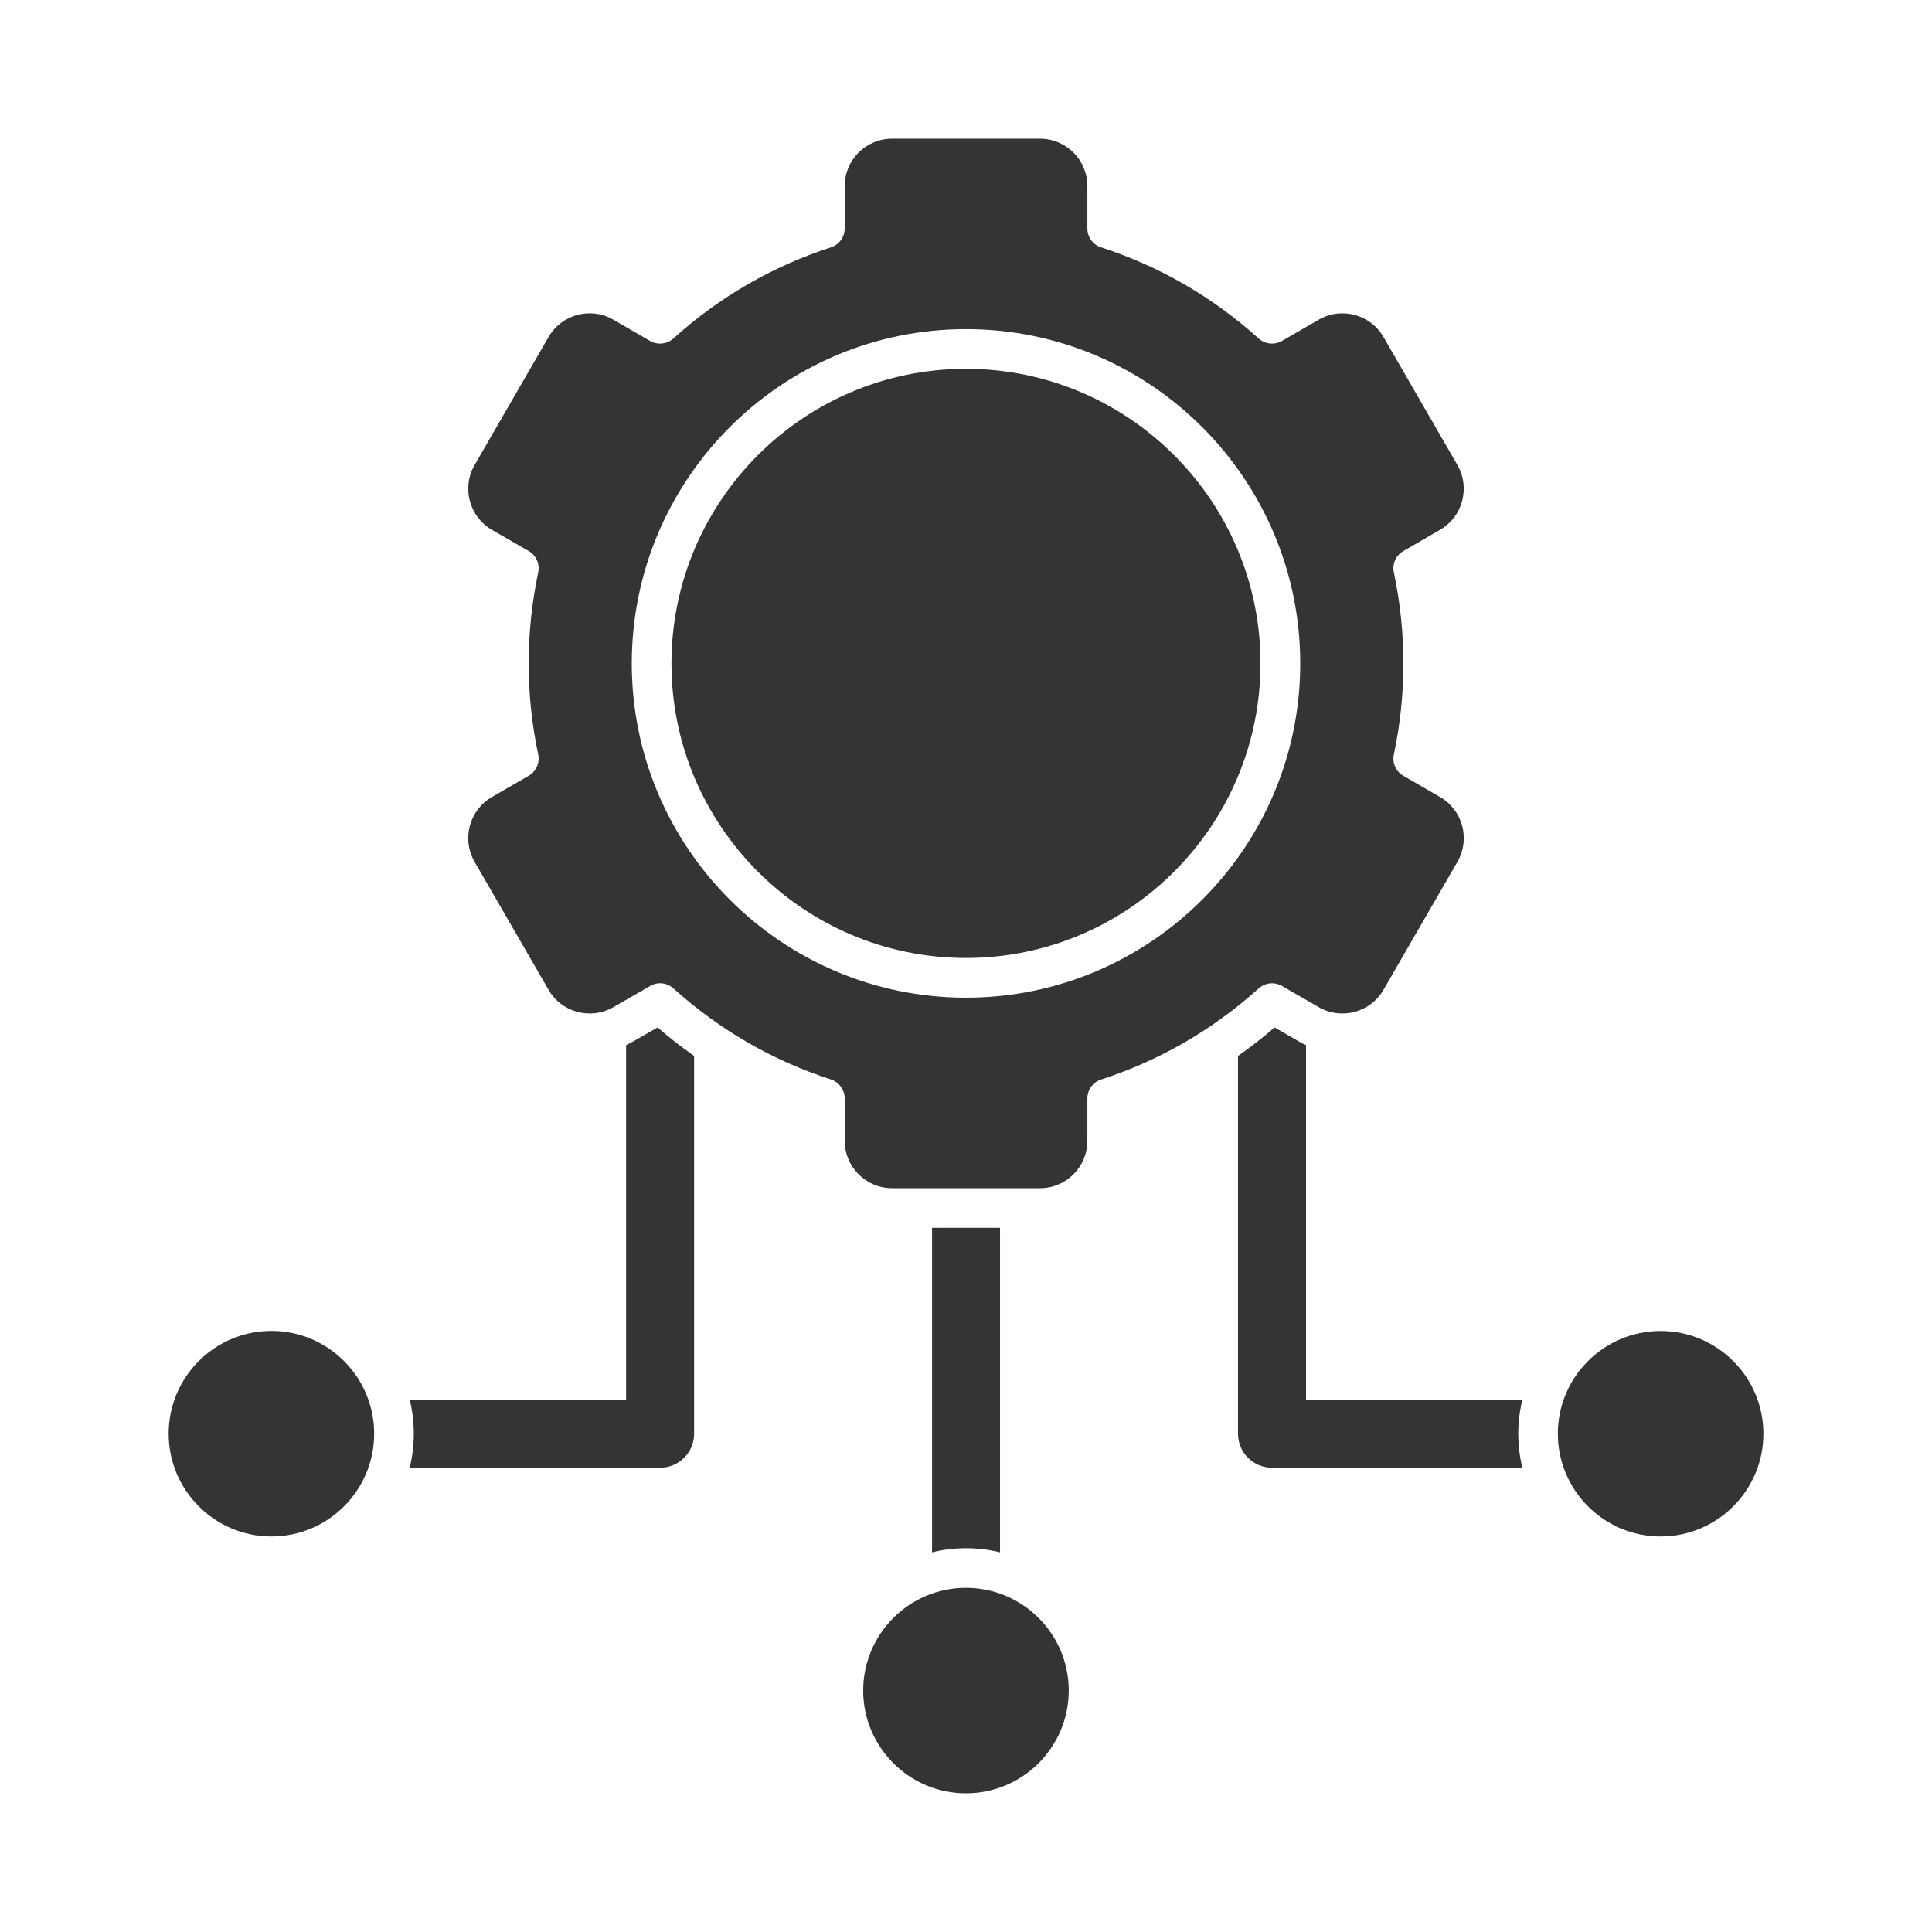 <svg width="33" height="33" viewBox="0 0 33 33" fill="none" xmlns="http://www.w3.org/2000/svg">
<path fill-rule="evenodd" clip-rule="evenodd" d="M10.694 23.908V17.852C10.735 17.833 10.774 17.812 10.813 17.79L11.232 17.549C11.432 17.723 11.64 17.885 11.856 18.036V24.489C11.856 24.81 11.596 25.07 11.275 25.07H6.998C7.044 24.883 7.068 24.689 7.068 24.489C7.068 24.289 7.044 24.094 6.998 23.908L10.694 23.908ZM22.308 23.909H26.003C25.958 24.095 25.933 24.289 25.933 24.489C25.933 24.689 25.958 24.884 26.003 25.07H21.727C21.407 25.07 21.146 24.81 21.146 24.489L21.146 18.036C21.362 17.885 21.571 17.723 21.771 17.549L22.188 17.79C22.227 17.812 22.267 17.833 22.308 17.852L22.308 23.909ZM15.92 26.515L15.92 20.972L17.081 20.972L17.081 26.515C16.895 26.469 16.701 26.445 16.5 26.445C16.3 26.445 16.106 26.469 15.92 26.515Z" fill="#353333"/>
<path fill-rule="evenodd" clip-rule="evenodd" d="M11.469 11.332C11.469 14.106 13.726 16.363 16.499 16.363C19.274 16.363 21.53 14.106 21.53 11.332C21.531 8.557 19.274 6.3 16.499 6.3C13.726 6.3 11.469 8.557 11.469 11.332Z" fill="#353333"/>
<path fill-rule="evenodd" clip-rule="evenodd" d="M16.499 27.121C15.532 27.121 14.744 27.908 14.744 28.876C14.744 29.844 15.532 30.631 16.499 30.631C17.467 30.631 18.255 29.844 18.255 28.876C18.255 27.908 17.467 27.121 16.499 27.121Z" fill="#353333"/>
<path fill-rule="evenodd" clip-rule="evenodd" d="M28.365 22.734C27.397 22.734 26.609 23.521 26.609 24.489C26.61 25.457 27.397 26.244 28.365 26.244C29.333 26.244 30.12 25.457 30.12 24.489C30.12 23.521 29.332 22.734 28.365 22.734Z" fill="#353333"/>
<path fill-rule="evenodd" clip-rule="evenodd" d="M16.5 17.041C13.352 17.041 10.791 14.48 10.791 11.332C10.791 8.183 13.352 5.622 16.5 5.622C19.648 5.622 22.209 8.183 22.209 11.332C22.21 14.48 19.648 17.041 16.5 17.041ZM8.402 13.614C8.016 13.837 7.883 14.333 8.106 14.72L9.37 16.907C9.477 17.093 9.652 17.227 9.861 17.283C10.071 17.339 10.289 17.311 10.475 17.204L11.088 16.851C11.133 16.821 11.185 16.801 11.242 16.796C11.253 16.795 11.264 16.794 11.274 16.794L11.274 16.794C11.28 16.794 11.286 16.794 11.291 16.795C11.293 16.795 11.293 16.795 11.294 16.795C11.37 16.799 11.443 16.829 11.501 16.881C11.504 16.884 11.507 16.887 11.51 16.889C12.294 17.594 13.196 18.115 14.193 18.438C14.333 18.484 14.428 18.614 14.428 18.761V19.486C14.428 19.932 14.791 20.295 15.237 20.295H16.5L17.764 20.295C18.21 20.295 18.573 19.932 18.573 19.486L18.573 18.762C18.573 18.614 18.667 18.484 18.808 18.439C19.805 18.115 20.708 17.594 21.492 16.889C21.495 16.887 21.497 16.884 21.5 16.882C21.543 16.844 21.595 16.816 21.653 16.803C21.654 16.803 21.656 16.802 21.657 16.802C21.68 16.797 21.703 16.795 21.727 16.795C21.785 16.795 21.843 16.81 21.896 16.84L22.526 17.204C22.712 17.311 22.93 17.339 23.139 17.283C23.349 17.227 23.524 17.093 23.631 16.907L24.894 14.72C25.118 14.333 24.984 13.837 24.598 13.614L23.97 13.251C23.843 13.178 23.777 13.031 23.808 12.887C23.916 12.378 23.971 11.854 23.971 11.332C23.971 10.808 23.916 10.285 23.808 9.776C23.777 9.632 23.843 9.485 23.971 9.412L24.598 9.049C24.784 8.942 24.918 8.767 24.974 8.558C25.03 8.348 25.002 8.13 24.894 7.944L23.631 5.756C23.408 5.37 22.912 5.237 22.526 5.46L21.896 5.824C21.769 5.897 21.608 5.88 21.499 5.782C20.713 5.073 19.808 4.549 18.808 4.225C18.667 4.18 18.573 4.05 18.573 3.902L18.573 3.178C18.573 2.731 18.21 2.369 17.764 2.369H15.237C14.791 2.369 14.428 2.731 14.428 3.178V3.902C14.428 4.049 14.333 4.18 14.193 4.225C13.194 4.549 12.287 5.073 11.501 5.782C11.392 5.88 11.232 5.897 11.104 5.824L10.475 5.46C10.089 5.236 9.593 5.37 9.37 5.756L8.106 7.944C7.883 8.331 8.016 8.826 8.402 9.05L9.03 9.412C9.157 9.485 9.223 9.632 9.193 9.776C9.085 10.285 9.03 10.808 9.03 11.332C9.03 11.855 9.085 12.379 9.193 12.887C9.223 13.031 9.157 13.178 9.03 13.251L8.402 13.614Z" fill="#353333"/>
<path fill-rule="evenodd" clip-rule="evenodd" d="M4.636 22.733C3.668 22.733 2.881 23.521 2.881 24.489C2.881 25.456 3.668 26.244 4.636 26.244C5.604 26.244 6.391 25.456 6.391 24.489C6.391 23.521 5.604 22.733 4.636 22.733Z" fill="#353333"/>
</svg>

